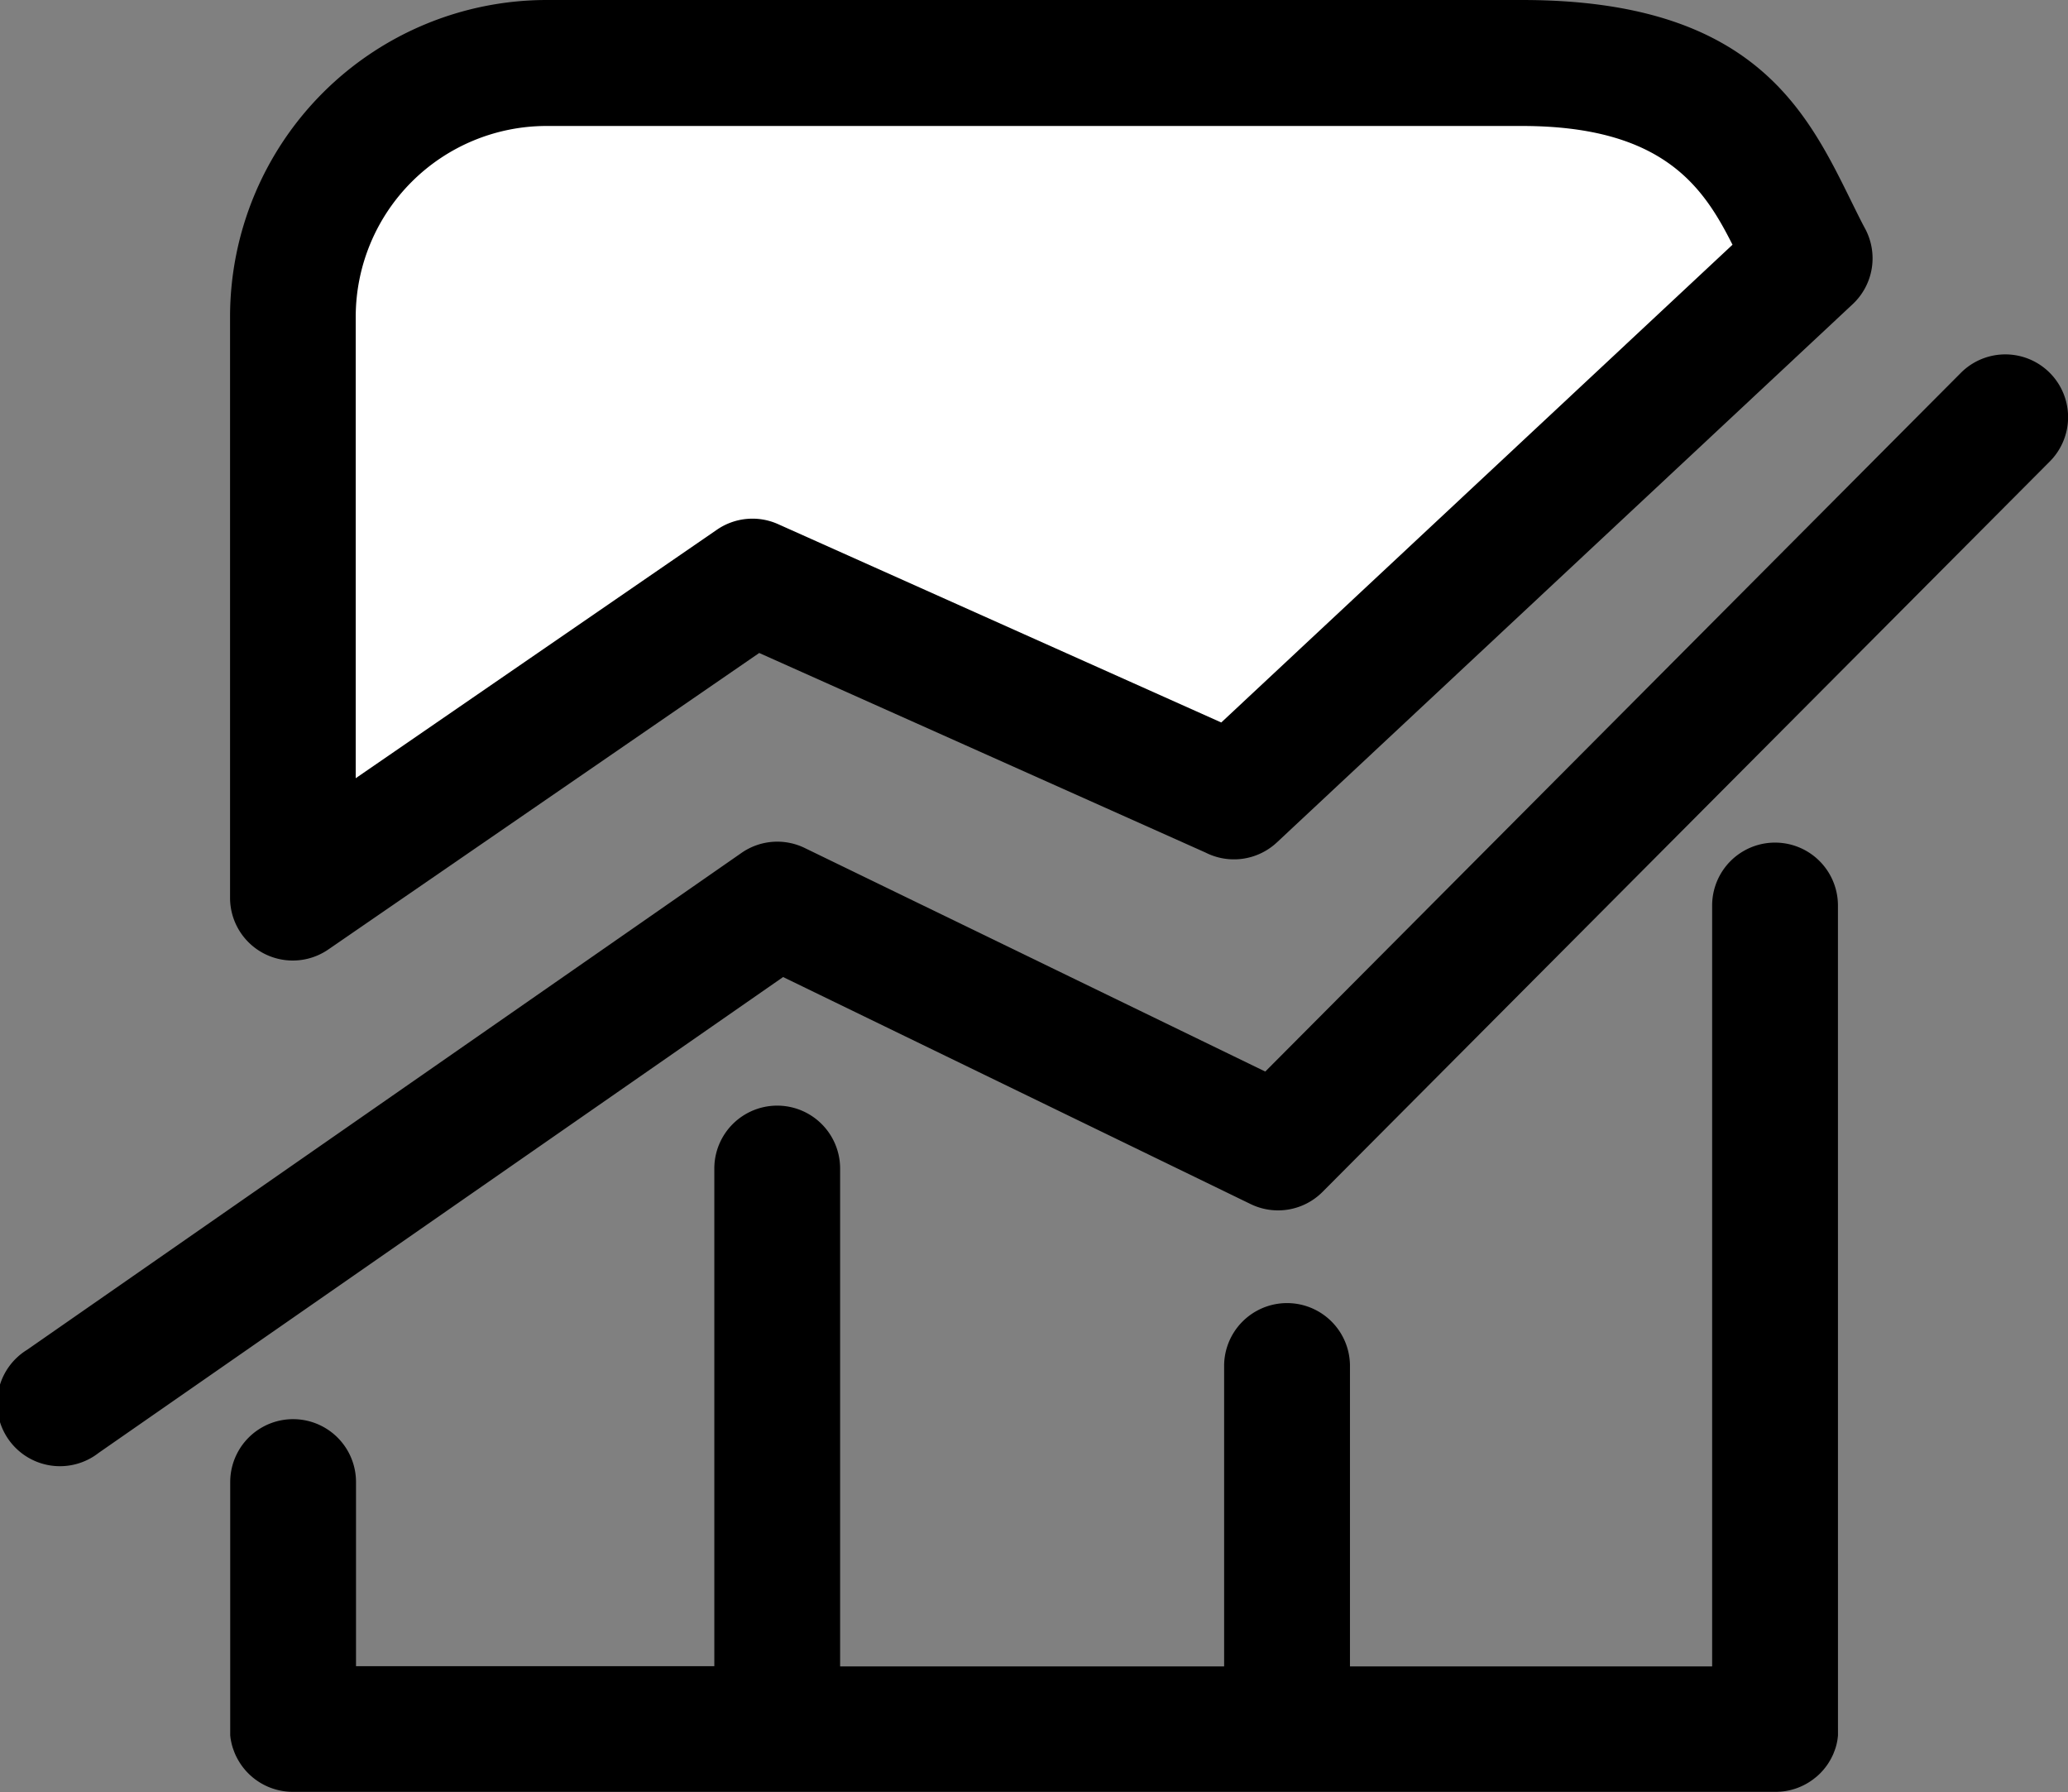 <svg xmlns="http://www.w3.org/2000/svg" width="65" height="56.323" viewBox="0 0 65 56.323">
  <rect x="0" y="0" width="65" height="56.323" fill="#808080" stroke="none"/>
  <g id="Group_62" data-name="Group 62" transform="translate(-553.148 -712.295)">
    <path id="Path_81" data-name="Path 81" d="M610.918,770.98v.008h0v.05h0l0,.05h0l0,.05h0l0,.05h0l-.006.049h0l-.006.05h0l-.007.048h0l-.009.048h0l-.01.048h0l-.011.047h0l-.013.047-.013.047h0l-.016.045h0l-.016.045h0l-.018.045h0l-.017.045-.019.044h0l-.021.043h0l-.021.043h0l-.022.042h0l-.024.042-.024.04h0l-.025.041h0l-.026.04h0l-.027.038h0l-.027.038h0l-.029.037h0l-.03.037-.03.036h0l-.032.035h0l-.032.035h0l-.033.034h0l-.034.033h0l-.035.032h0l-.035.031h0l-.037.03h0l-.037.029h0l-.037.029a1.967,1.967,0,0,1-1.183.393H562.352a1.978,1.978,0,0,1-1.715-.993l-.024-.042h0l-.022-.042h0l-.022-.043h0l-.02-.043h0l-.019-.044-.018-.045h0l-.017-.045h0l-.016-.045h0l-.016-.045h0l-.014-.047-.013-.047h0l-.011-.047h0l-.011-.048h0l-.009-.048-.009-.048h0l-.006-.05-.006-.049h0l0-.05,0-.05h0l0-.05h0v-.05h0v-7.764a1.977,1.977,0,1,1,3.954,0v5.787H575.6V753.366a1.977,1.977,0,0,1,3.954,0v15.646h12.07v-9.484a1.978,1.978,0,0,1,3.955,0v9.484h11.384V745.1a1.977,1.977,0,1,1,3.954,0Zm3.86-42.617a1.971,1.971,0,1,1,2.8,2.78L594.717,754.1a1.972,1.972,0,0,1-2.255.385h0l-14.7-7.137L556.251,762.3A1.975,1.975,0,1,1,554,759.062l22.454-15.615,0,0a1.969,1.969,0,0,1,1.983-.157l14.48,7.028Z" transform="translate(0 -4.348)"/>
    <path id="Path_82" data-name="Path 82" d="M565.945,741.275V723a7.98,7.98,0,0,1,7.956-7.956h30.678c6.824,0,7.7,3.657,9.045,6.141l-18.1,16.917-15.128-6.764Z" transform="translate(-3.593 -0.772)" fill="#fff" fill-rule="evenodd"/>
    <path id="Path_83" data-name="Path 83" d="M567.15,722.229v14.522l11.35-7.807a1.969,1.969,0,0,1,1.923-.178L594.355,735l16.069-15.014c-.9-1.781-2.148-3.732-6.618-3.732H573.129a6,6,0,0,0-5.979,5.979M563.2,740.5V722.229a9.958,9.958,0,0,1,9.933-9.934h30.678c7.23,0,8.921,3.434,10.338,6.309.164.332.322.654.438.867a1.973,1.973,0,0,1-.388,2.385h0l-18.1,16.917a1.975,1.975,0,0,1-2.24.314l-14.027-6.271-13.531,9.309A1.971,1.971,0,0,1,563.2,740.5Z" transform="translate(-2.821)"/>
  </g>
</svg>
